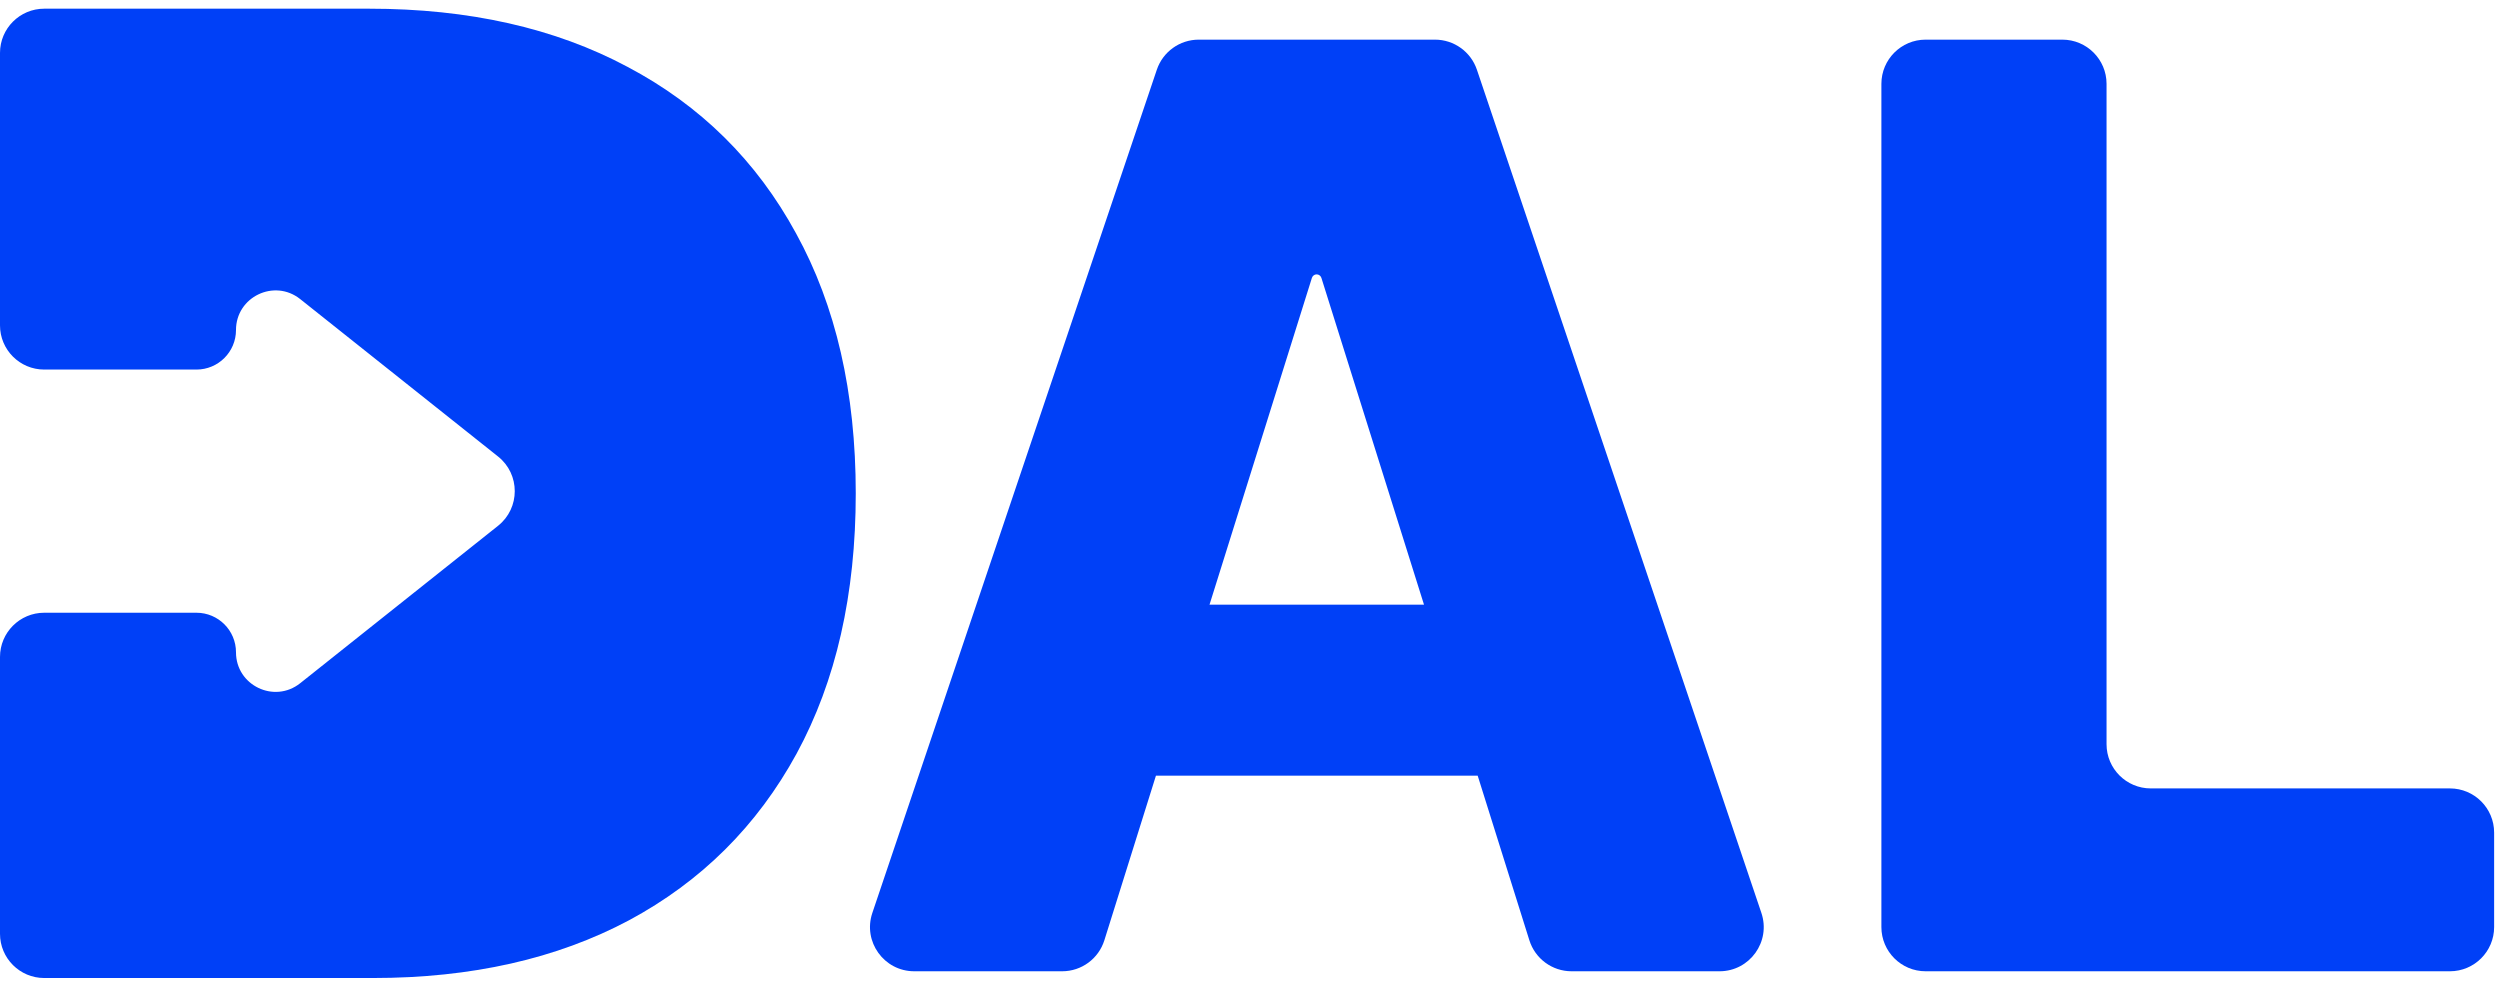 <svg width="63" height="25" viewBox="0 0 63 25" fill="none" xmlns="http://www.w3.org/2000/svg">
<path fill-rule="evenodd" clip-rule="evenodd" d="M0 23.532C0 24.147 0.499 24.646 1.114 24.646H9.399C11.88 24.646 14.031 24.161 15.851 23.191C17.672 22.213 19.08 20.813 20.074 18.992C21.068 17.164 21.565 14.977 21.565 12.432C21.565 9.888 21.064 7.705 20.062 5.884C19.068 4.055 17.652 2.656 15.816 1.686C13.987 0.708 11.816 0.219 9.303 0.219H1.114C0.499 0.219 0 0.718 0 1.333V8.199C0 8.815 0.499 9.313 1.114 9.313H4.951C5.501 9.313 5.947 8.867 5.947 8.317C5.947 7.482 6.912 7.017 7.565 7.537L12.552 11.505C13.112 11.951 13.112 12.803 12.552 13.249L7.565 17.217C6.912 17.737 5.947 17.272 5.947 16.438C5.947 15.887 5.501 15.441 4.951 15.441H1.114C0.499 15.441 0 15.94 0 16.555V23.532Z" fill="#0040F7"/>
<path d="M27.83 23.695C27.684 24.16 27.254 24.476 26.767 24.476H23.039C22.277 24.476 21.739 23.728 21.983 23.006L29.152 1.757C29.305 1.304 29.73 0.999 30.208 0.999H36.162C36.64 0.999 37.065 1.304 37.218 1.757L44.387 23.006C44.631 23.728 44.094 24.476 43.332 24.476H39.603C39.116 24.476 38.686 24.16 38.54 23.695L33.299 7.002C33.282 6.95 33.234 6.914 33.179 6.914V6.914C33.125 6.914 33.077 6.95 33.06 7.002L27.83 23.695ZM26.771 16.351C26.771 15.735 27.27 15.237 27.886 15.237H38.404C39.02 15.237 39.519 15.735 39.519 16.351V18.433C39.519 19.048 39.02 19.547 38.404 19.547H27.886C27.27 19.547 26.771 19.048 26.771 18.433V16.351Z" fill="#0040F7"/>
<path d="M48.525 24.476C47.91 24.476 47.411 23.977 47.411 23.362V2.113C47.411 1.498 47.91 0.999 48.525 0.999H51.971C52.586 0.999 53.085 1.498 53.085 2.113V18.754C53.085 19.369 53.584 19.868 54.199 19.868H61.738C62.353 19.868 62.852 20.366 62.852 20.982V23.362C62.852 23.977 62.353 24.476 61.738 24.476H48.525Z" fill="#0040F7"/>
</svg>


